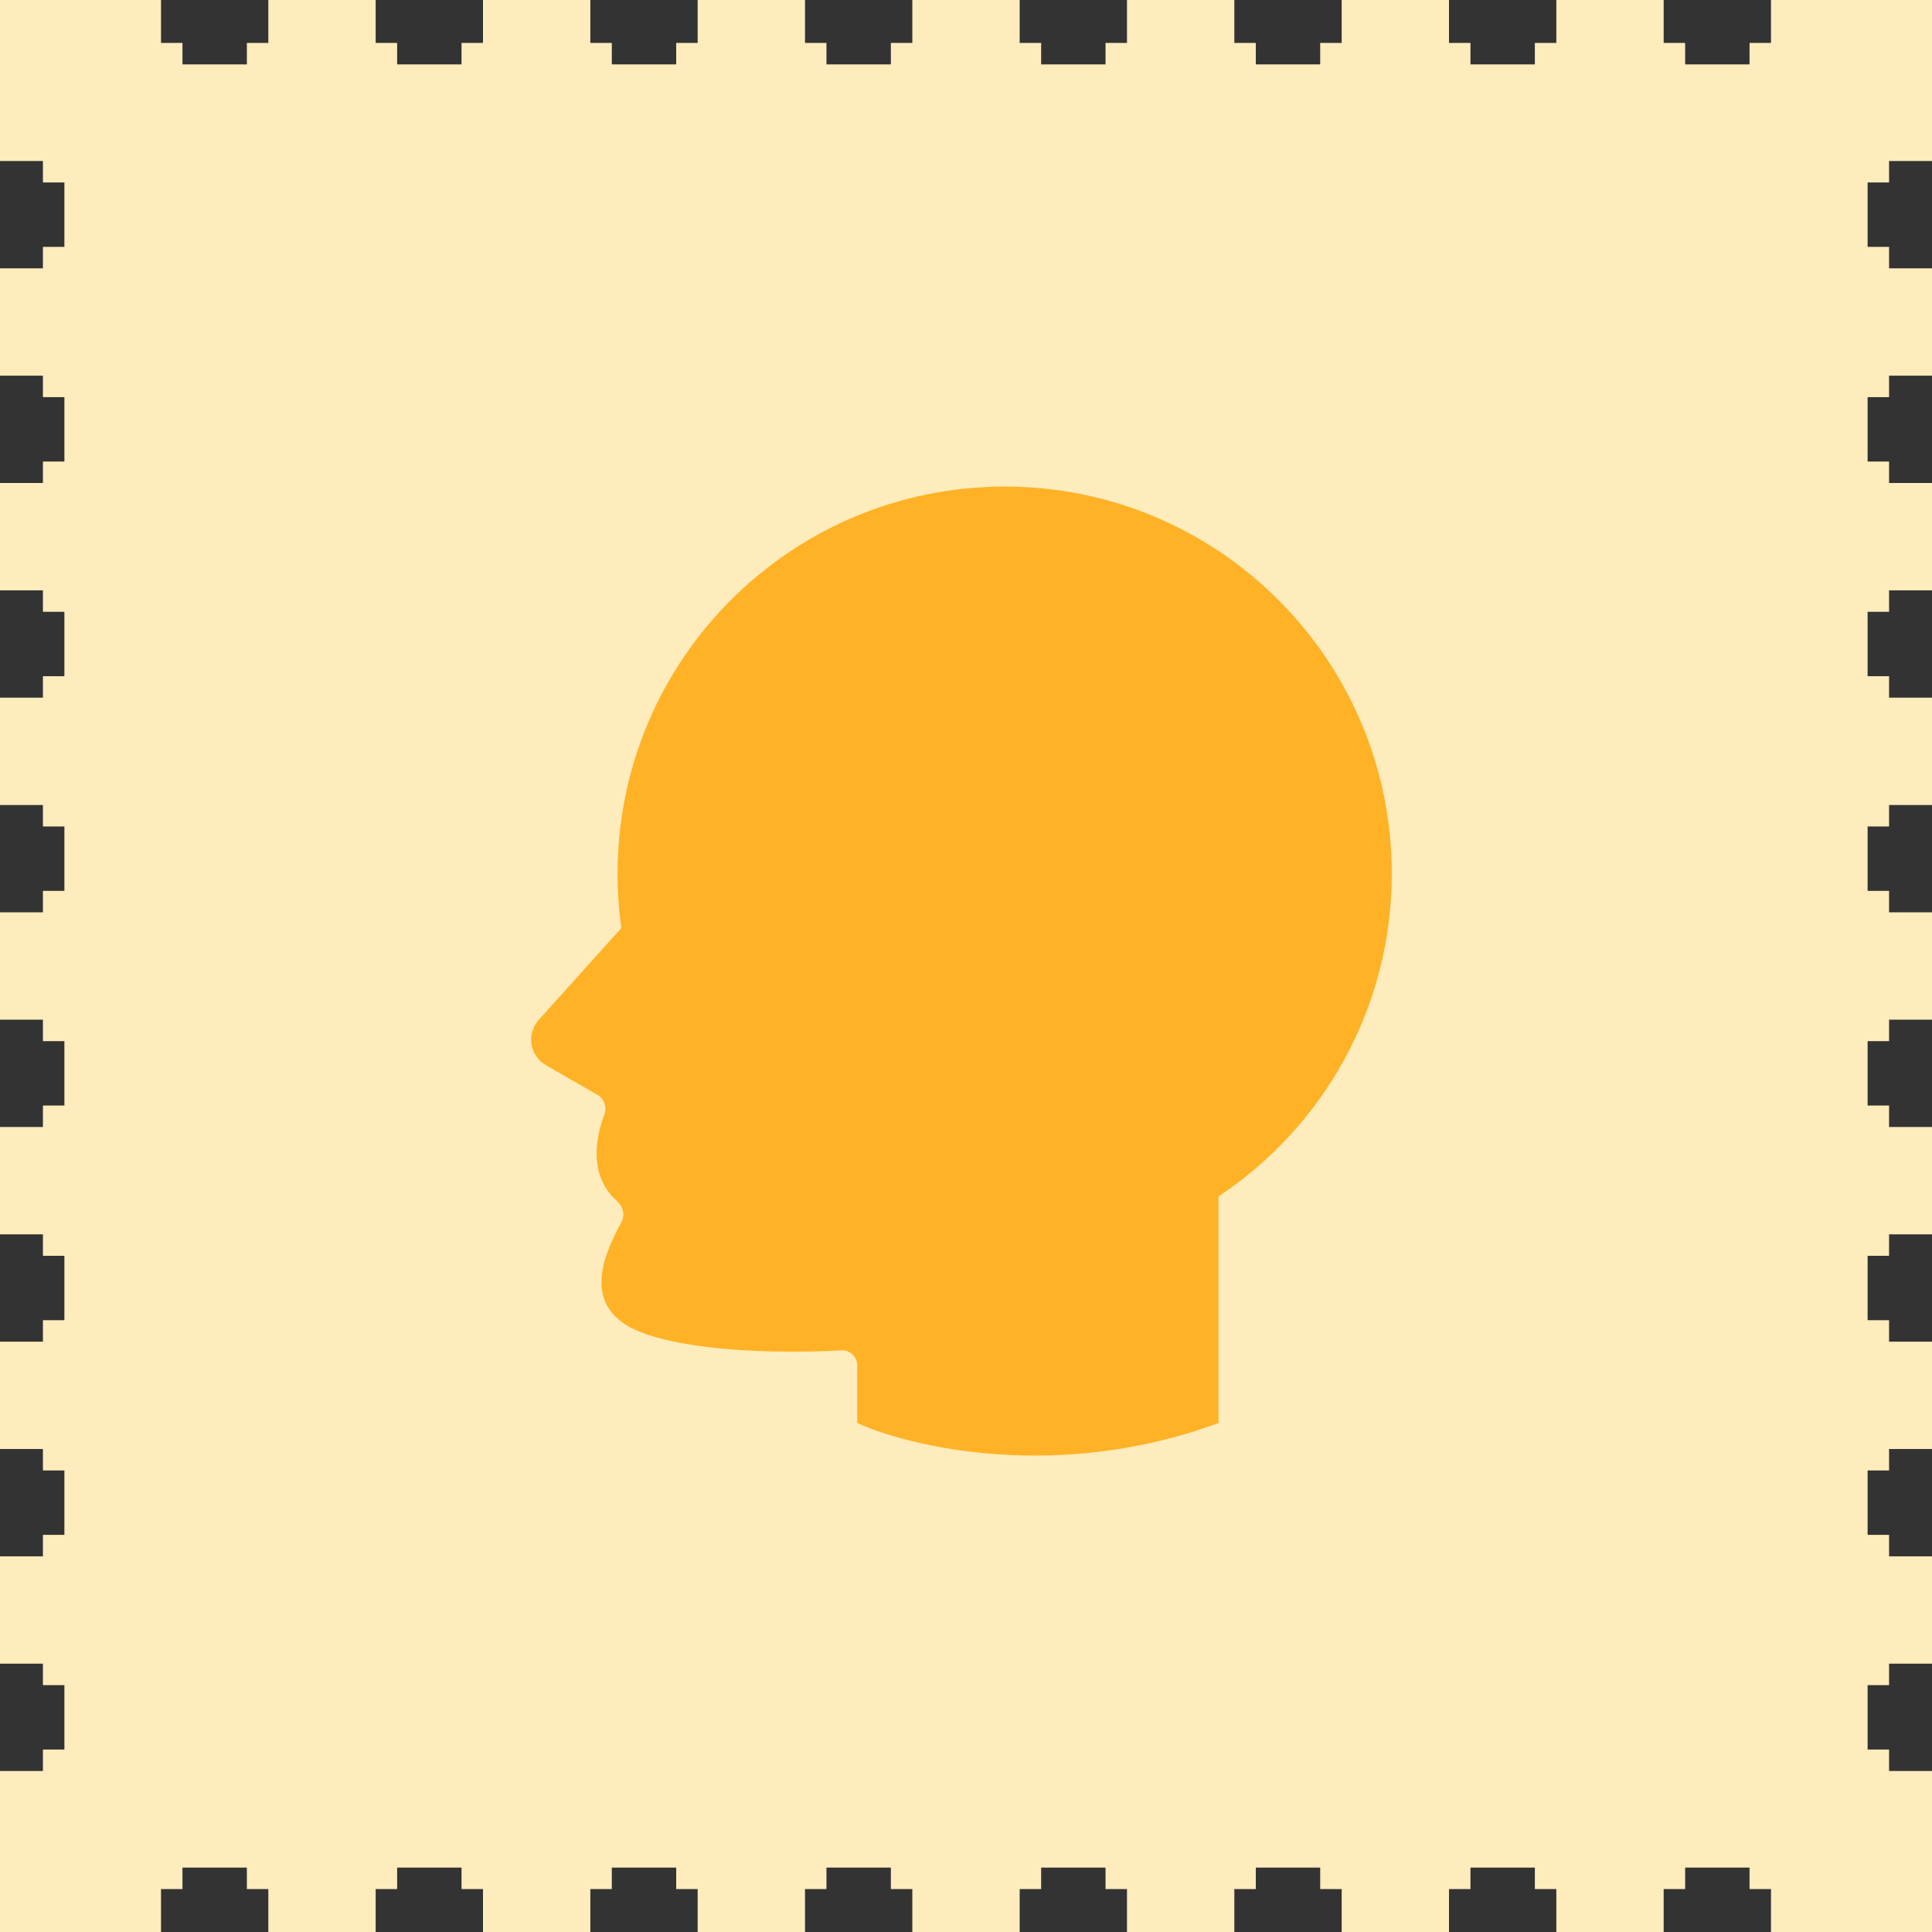 <svg width="135" height="135" viewBox="0 0 135 135" fill="none" xmlns="http://www.w3.org/2000/svg">
<rect x="0" y="0" width="135" height="135" fill="#333333" stroke="none"/>
<path d="M11.25 0H0V11.25H3V12.75H4.5V17.25H3V18.75H0V26.25H3V27.75H4.5V32.25H3V33.75H0V41.25H3V42.75H4.5V47.25H3V48.75H0V56.25H3V57.75H4.5V62.25H3V63.75H0V71.25H3V72.75H4.5V77.25H3V78.75H0V86.25H3V87.75H4.5V92.25H3V93.75H0V101.25H3V102.75H4.5V107.25H3V108.75H0V116.25H3V117.75H4.5V122.25H3V123.75H0V135H11.25V132H12.75V130.5H17.25V132H18.75V135H26.25V132H27.75V130.5H32.25V132H33.75V135H41.25V132H42.75V130.5H47.25V132H48.75V135H56.25V132H57.75V130.5H62.25V132H63.75V135H71.25V132H72.75V130.5H77.25V132H78.75V135H86.25V132H87.75V130.5H92.25V132H93.75V135H101.25V132H102.75V130.5H107.25V132H108.75V135H116.25V132H117.75V130.5H122.25V132H123.75V135H135V123.75H132V122.25H130.5V117.75H132V116.25H135V108.75H132V107.25H130.5V102.75H132V101.25H135V93.75H132V92.25H130.5V87.75H132V86.25H135V78.75H132V77.25H130.5V72.75H132V71.25H135V63.75H132V62.25H130.5V57.75H132V56.25H135V48.75H132V47.25H130.5V42.75H132V41.25H135V33.75H132V32.25H130.5V27.75H132V26.25H135V18.75H132V17.25H130.5V12.75H132V11.25H135V0H123.75V3H122.25V4.5H117.75V3H116.25V0H108.75V3H107.25V4.5H102.75V3H101.25V0H93.75V3H92.25V4.5H87.75V3H86.25V0H78.75V3H77.25V4.5H72.75V3H71.25V0H63.75V3H62.25V4.5H57.75V3H56.25V0H48.75V3H47.25V4.5H42.75V3H41.25V0H33.75V3H32.25V4.5H27.75V3H26.25V0H18.75V3H17.25V4.5H12.75V3H11.25V0Z" fill="#FFECBC"/>
<path d="M85.143 83.6C92.441 78.756 97.251 70.464 97.251 61.049C97.251 46.11 85.141 34 70.202 34C55.263 34 43.153 46.11 43.153 61.049C43.153 62.338 43.243 63.607 43.418 64.848L37.643 71.265C36.766 72.239 37.009 73.773 38.145 74.428L41.763 76.516C42.249 76.796 42.417 77.413 42.216 77.937C41.555 79.652 41.211 82.24 43.089 83.901C43.514 84.277 43.7 84.889 43.429 85.387C42.09 87.851 40.434 91.657 45.214 93.25C49.083 94.54 55.3 94.553 58.783 94.357C59.385 94.323 59.898 94.798 59.898 95.4V99.433C63.676 101.15 74.015 103.555 85.143 99.433V83.6Z" fill="#FFB225"/>
</svg>

